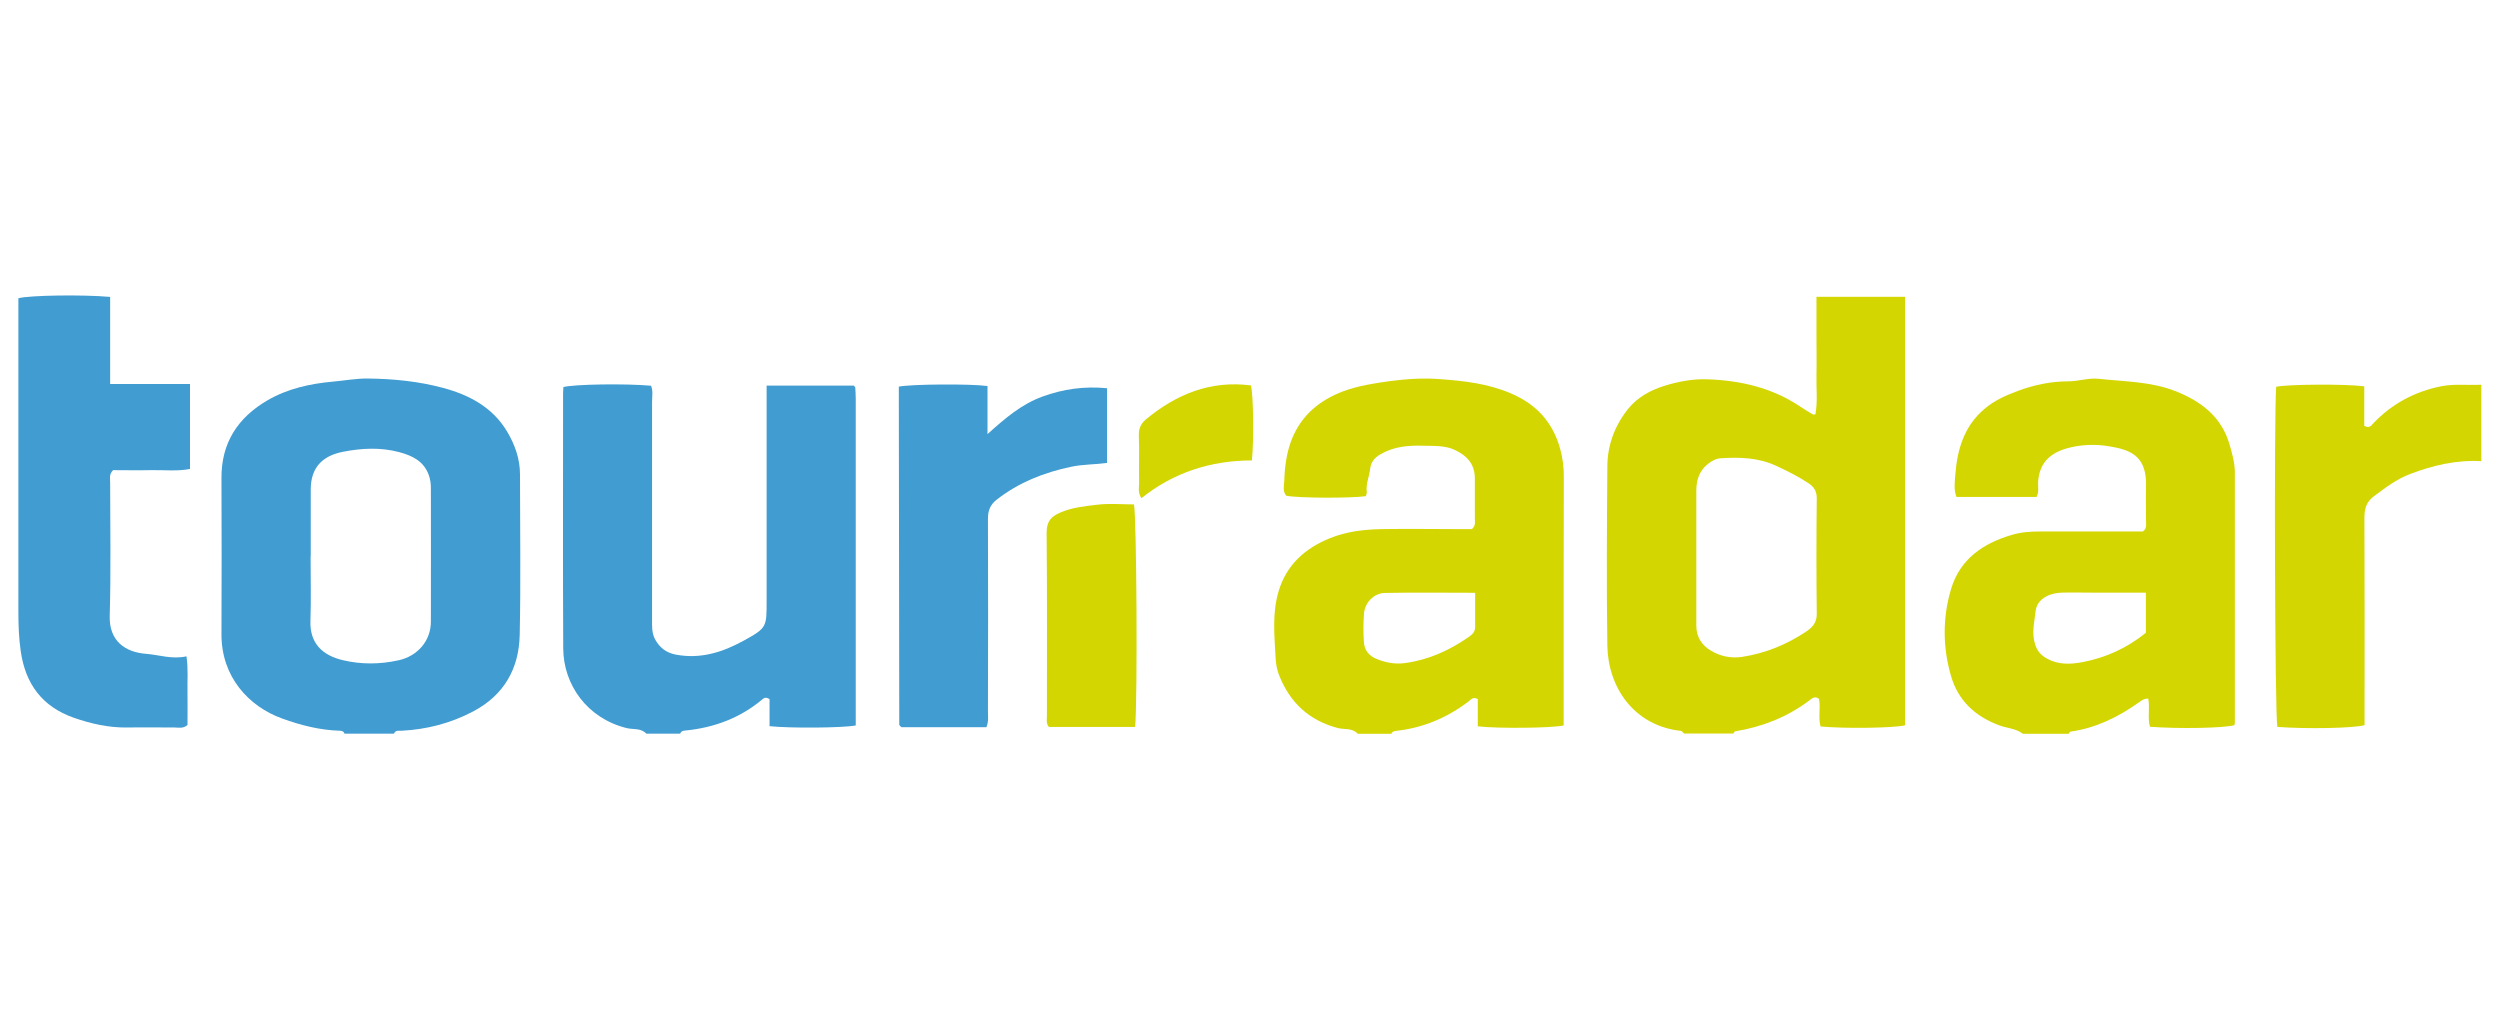 <svg xmlns="http://www.w3.org/2000/svg" id="Layer_1" data-name="Layer 1" viewBox="0 0 170 70"><defs><style>      .cls-1 {        fill: #d3d600;      }      .cls-2 {        fill: #409cd1;      }    </style></defs><g id="_14nhWx.tif" data-name="14nhWx.tif"><g><path class="cls-1" d="M114.52,49.89c-.07-.07-.14-.18-.22-.19-3.2-.35-4.95-2.97-5-5.78-.06-4.06-.03-8.11,0-12.17,0-1.46,.49-2.78,1.39-3.92,.64-.81,1.56-1.31,2.51-1.6,.91-.28,1.9-.47,2.85-.44,2.27,.07,4.45,.57,6.37,1.86,.28,.19,.58,.37,.87,.54,.02,.01,.07,0,.16-.02,.16-.87,.05-1.76,.07-2.65,.02-.87,0-1.73,0-2.6v-2.74h6.02v29.14c-.71,.18-4,.24-5.74,.08-.18-.61,.02-1.28-.11-1.88-.31-.24-.52,.02-.68,.13-1.5,1.12-3.18,1.78-5.02,2.08-.05,0-.08,.1-.12,.15h-3.35Zm.83-12.01h0c0,1.56,0,3.11,0,4.67,0,.78,.38,1.33,1,1.7,.64,.38,1.36,.53,2.1,.42,1.59-.24,3.05-.84,4.38-1.73,.4-.27,.71-.59,.71-1.17-.03-2.63-.03-5.26,0-7.89,0-.49-.2-.78-.56-1.02-.69-.46-1.44-.83-2.19-1.18-1.2-.56-2.47-.6-3.76-.52-.36,.02-.66,.2-.93,.42-.55,.45-.74,1.06-.75,1.74,0,1.52,0,3.05,0,4.57Z"></path><path class="cls-1" d="M92.32,49.89c-.36-.4-.9-.27-1.34-.38-1.97-.52-3.26-1.73-4-3.59-.16-.39-.22-.83-.24-1.2-.08-1.51-.24-3.04,.21-4.53,.54-1.79,1.8-2.91,3.48-3.59,1.13-.46,2.34-.6,3.55-.62,1.71-.03,3.42,0,5.13,0h.98c.28-.25,.2-.5,.2-.74,0-.9,0-1.8,0-2.71,0-.96-.52-1.53-1.33-1.92-.68-.33-1.42-.28-2.15-.3-1.02-.03-2,.04-2.92,.57-.41,.23-.67,.55-.71,.95-.06,.55-.31,1.07-.24,1.63,.01,.09-.04,.19-.06,.28-1.1,.15-4.63,.13-5.41-.03-.26-.29-.16-.66-.14-.99,.03-.96,.15-1.92,.5-2.82,.65-1.65,1.9-2.69,3.53-3.3,1-.37,2.06-.53,3.12-.68,1.15-.15,2.29-.23,3.42-.14,1.65,.12,3.28,.3,4.84,.97,1.76,.75,2.87,1.99,3.36,3.8,.17,.63,.25,1.27,.24,1.94-.02,5.31-.01,10.62-.01,15.92v.92c-.78,.18-4.46,.22-5.84,.06v-1.86c-.36-.17-.47,.05-.63,.17-1.46,1.11-3.1,1.8-4.93,2-.15,.02-.27,.06-.32,.2h-2.3Zm7.98-9.58c-2.11,0-4.12-.03-6.13,.01-.76,.02-1.37,.67-1.42,1.42-.05,.65-.05,1.32,0,1.97,.04,.5,.33,.88,.84,1.09,.63,.26,1.27,.38,1.93,.29,1.61-.21,3.04-.86,4.36-1.78,.23-.16,.43-.34,.43-.67,0-.75,0-1.5,0-2.34Z"></path><path class="cls-1" d="M137.55,49.89c-.47-.36-1.08-.37-1.61-.57-1.64-.61-2.79-1.69-3.27-3.35-.57-1.95-.58-3.96,0-5.91,.61-2.04,2.17-3.11,4.14-3.69,.64-.19,1.29-.23,1.95-.23,2.34,0,4.67,0,6.96,0,.28-.21,.21-.47,.21-.71,0-.76-.02-1.53,0-2.29,.08-2.12-1.02-2.55-2.5-2.79-.94-.16-1.93-.13-2.89,.14-1.23,.35-1.89,1.08-1.95,2.33-.01,.31,.07,.62-.1,.97h-5.45c-.19-.46-.12-.99-.08-1.49,.13-1.72,.59-3.32,1.99-4.5,.67-.57,1.46-.92,2.27-1.22,1.11-.41,2.25-.65,3.44-.65,.69,0,1.36-.25,2.06-.17,1.74,.19,3.53,.18,5.19,.83,1.74,.68,3.16,1.74,3.7,3.64,.18,.62,.36,1.25,.36,1.91,0,5.65,0,11.3,0,16.96,0,.07-.02,.14-.03,.21-.7,.2-3.72,.26-5.74,.11-.18-.62,.01-1.28-.12-1.92-.29,0-.47,.14-.66,.28-1.4,.99-2.91,1.73-4.63,1.97-.05,0-.08,.1-.12,.15h-3.14Zm8.37-9.59c-1.27,0-2.45,0-3.63,0-.7,0-1.4-.02-2.09,0-.98,.04-1.7,.5-1.78,1.27-.07,.66-.25,1.32-.09,2.03,.13,.58,.37,.91,.86,1.18,.79,.44,1.62,.4,2.44,.24,1.58-.3,3.02-.96,4.29-1.99v-2.75Z"></path><path class="cls-2" d="M23.43,49.89c-.05-.15-.17-.2-.32-.2-1.36-.04-2.65-.37-3.92-.83-2.28-.82-4.14-2.84-4.13-5.73,.01-3.53,.02-7.07,0-10.6-.02-2.41,1.11-4.14,3.15-5.32,1.37-.79,2.88-1.12,4.44-1.26,.79-.07,1.57-.22,2.37-.21,1.74,.02,3.45,.19,5.12,.64,1.78,.48,3.36,1.32,4.34,2.96,.53,.89,.88,1.86,.88,2.92,0,3.64,.06,7.28-.02,10.92-.05,2.28-1.06,4.09-3.17,5.2-1.52,.8-3.14,1.22-4.85,1.31-.2,.01-.43-.06-.53,.2h-3.35Zm-2.31-12.06c0,1.46,.04,2.91-.01,4.37-.06,1.55,.82,2.36,2.19,2.69,1.26,.3,2.53,.29,3.8,.01,1.29-.28,2.2-1.32,2.2-2.63,.01-3.02,0-6.03,0-9.05,0-.31-.03-.6-.14-.91-.35-.97-1.14-1.33-2.03-1.57-1.26-.33-2.52-.27-3.8-.02-1.44,.28-2.19,1.1-2.2,2.54,0,1.53,0,3.05,0,4.58Z"></path><path class="cls-2" d="M43.95,49.89c-.36-.4-.9-.27-1.34-.38-2.7-.67-4.29-2.96-4.31-5.4-.03-5.79-.01-11.59-.01-17.38,0-.14,.01-.28,.02-.41,.72-.19,4.18-.25,5.96-.09,.15,.35,.07,.73,.07,1.1,0,4.93,0,9.85,0,14.78,0,.48-.03,.96,.23,1.41,.31,.53,.72,.86,1.36,.99,1.7,.33,3.22-.16,4.65-.95,1.58-.87,1.55-.92,1.55-2.74v-14.6h5.92s.04,.03,.06,.06c.02,.03,.05,.06,.05,.08,.01,.24,.03,.48,.03,.73,0,7.42,0,14.84,0,22.24-.82,.17-4.49,.2-5.86,.05v-1.84c-.25-.15-.36-.09-.47,0-1.53,1.29-3.31,1.95-5.29,2.14-.15,.01-.27,.06-.32,.21h-2.3Z"></path><path class="cls-1" d="M168.75,31.36c-1.69-.1-3.3,.28-4.86,.87-.91,.34-1.69,.94-2.47,1.52-.49,.36-.64,.82-.64,1.43,.02,4.33,.01,8.66,.01,13,0,.38,0,.76,0,1.13-.74,.21-3.92,.27-5.93,.12-.17-.77-.23-21.16-.08-23.13,.77-.17,4.7-.2,5.99-.03v2.69c.36,.19,.48-.03,.61-.17,1.28-1.34,2.83-2.17,4.65-2.53,.9-.17,1.8-.05,2.7-.1v5.21Z"></path><path class="cls-2" d="M12.92,26.12v5.77c-.88,.17-1.78,.06-2.68,.08-.87,.02-1.74,0-2.55,0-.29,.29-.2,.58-.2,.85,0,3.02,.06,6.03-.03,9.05-.05,1.72,1.05,2.48,2.47,2.59,.9,.07,1.77,.39,2.75,.17,.13,.87,.05,1.66,.07,2.44,.01,.76,0,1.52,0,2.23-.3,.26-.59,.17-.86,.17-1.08,0-2.16-.02-3.24,0-1.26,.02-2.48-.26-3.65-.67-2.12-.75-3.27-2.28-3.59-4.52-.13-.9-.16-1.78-.16-2.68,0-6.73,0-13.45,0-20.18v-1.14c.73-.2,4.35-.26,6.24-.09v5.92h5.43Z"></path><path class="cls-2" d="M67.09,49.45h-5.79s-.07-.07-.1-.09c-.02-.03-.05-.06-.05-.09-.01-7.32-.02-14.64-.03-21.96,0-.34,0-.69,0-1.02,.85-.17,4.85-.2,6.03-.04v3.27c1.22-1.1,2.33-2.04,3.73-2.55,1.42-.52,2.86-.72,4.4-.57v5.08c-.81,.11-1.64,.09-2.44,.26-1.86,.39-3.57,1.07-5.07,2.24-.45,.35-.6,.77-.59,1.35,.02,4.34,.01,8.67,0,13.01,0,.34,.06,.69-.1,1.1Z"></path><path class="cls-1" d="M77.18,49.43h-5.86c-.2-.25-.13-.5-.13-.73,0-4.16,.02-8.32-.02-12.47,0-.77,.29-1.1,.94-1.38,.81-.35,1.67-.43,2.51-.53,.82-.1,1.66-.02,2.49-.02,.18,.79,.25,13.16,.08,15.14Z"></path><path class="cls-1" d="M77.61,33.87c-.25-.38-.15-.73-.15-1.06-.02-1.07,.02-2.14-.02-3.21-.01-.46,.14-.79,.48-1.08,2.08-1.72,4.4-2.67,7.15-2.31,.16,.74,.2,3.69,.06,5.1-2.78,0-5.32,.81-7.52,2.57Z"></path></g></g></svg>